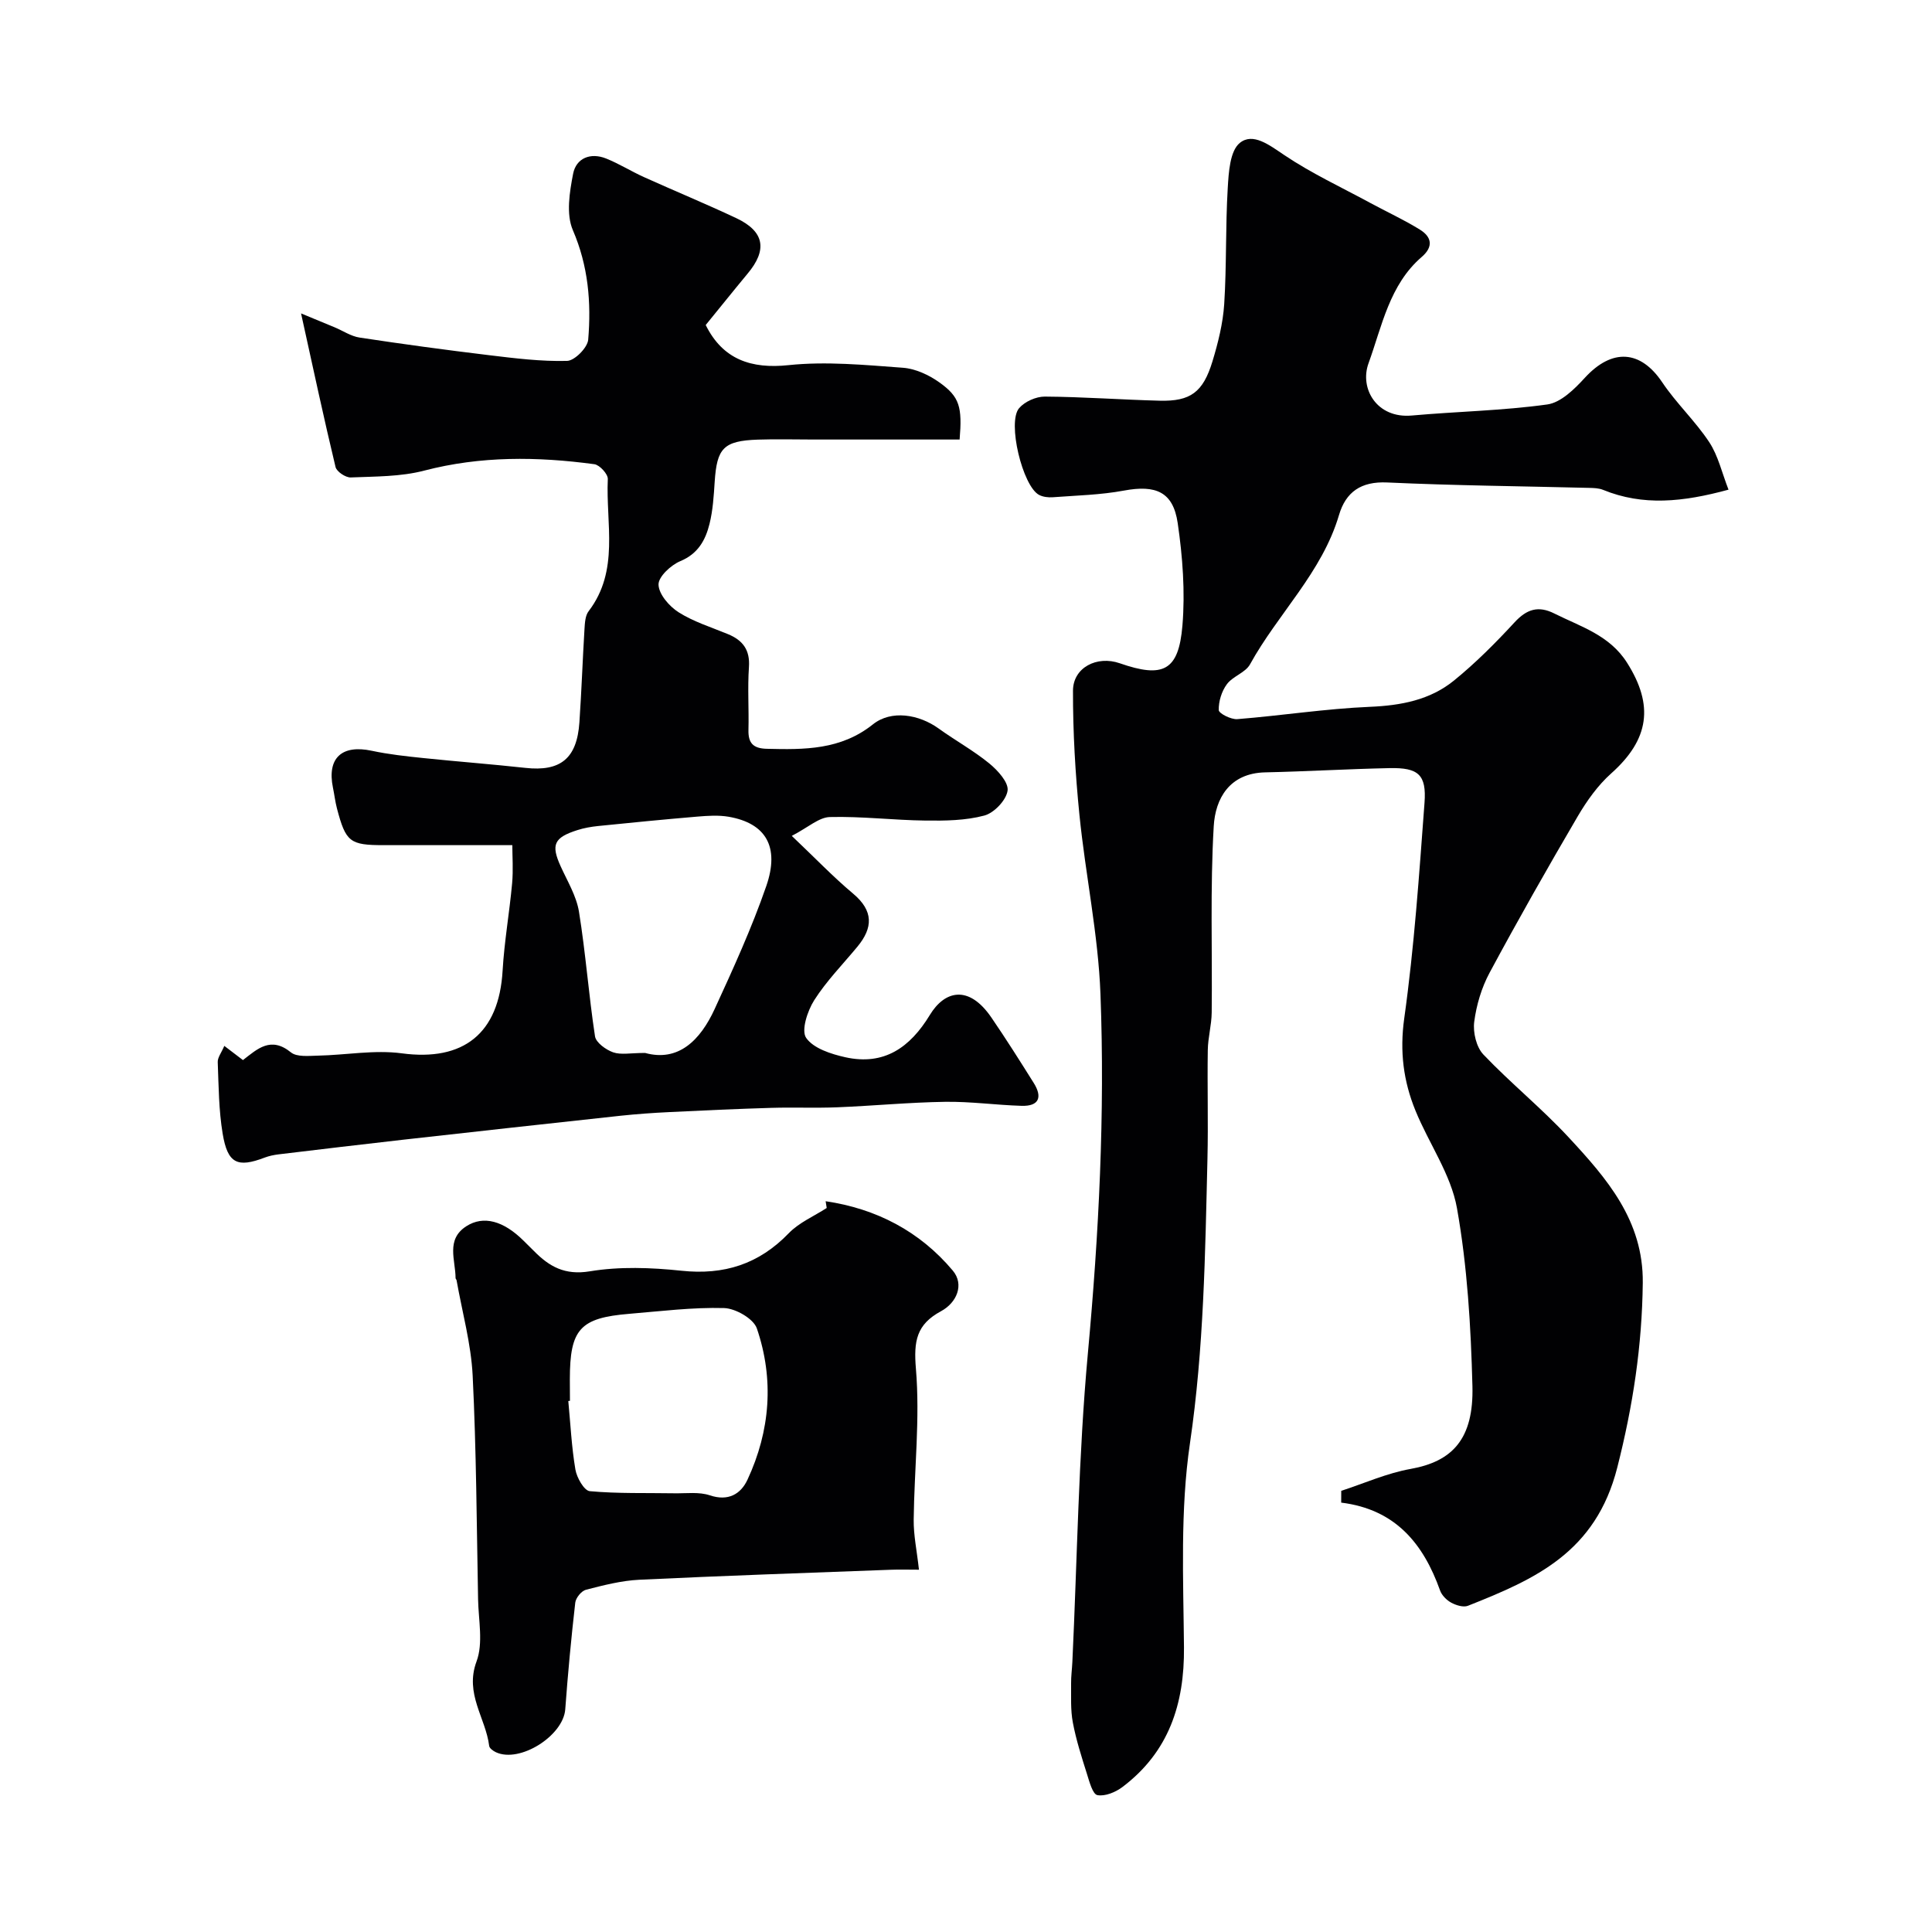 <svg enable-background="new 0 0 400 400" viewBox="0 0 400 400" xmlns="http://www.w3.org/2000/svg"><g fill="#010103"><path d="m277.69 308.66c4.79-1.56 9.48-3.67 14.39-4.54 8.63-1.55 13.06-6.2 12.77-17.16-.32-12.31-1.05-24.74-3.2-36.82-1.25-7.01-5.82-13.4-8.59-20.19-2.49-6.09-3.29-12.23-2.33-19.09 2.07-14.79 3.09-29.74 4.2-44.65.44-5.84-1.29-7.3-7.22-7.18-8.59.18-17.17.69-25.76.88-7.4.16-10.33 5.42-10.66 11.16-.75 12.82-.28 25.71-.42 38.56-.03 2.6-.77 5.18-.81 7.78-.12 7.5.11 15-.07 22.49-.47 19.67-.74 39.29-3.62 58.9-2.04 13.85-1.37 28.15-1.24 42.25.11 11.78-3.16 21.7-12.75 28.94-1.42 1.07-3.6 1.97-5.18 1.67-.97-.18-1.65-2.76-2.15-4.36-1.11-3.52-2.25-7.05-2.93-10.67-.5-2.62-.33-5.37-.36-8.07-.02-1.48.19-2.97.26-4.46 1.01-21.3 1.26-42.67 3.21-63.88 2.28-24.79 3.55-49.58 2.61-74.4-.47-12.39-3.1-24.68-4.35-37.06-.86-8.55-1.36-17.17-1.34-25.75.01-4.82 4.98-7.33 9.68-5.69 8.98 3.13 12.2 1.59 12.98-7.82.58-7.01.04-14.23-.98-21.21-.95-6.49-4.56-7.94-11.13-6.72-4.83.9-9.81 1.01-14.73 1.38-.94.07-2.04-.06-2.85-.49-3.4-1.81-6.63-15.05-4.12-17.96 1.17-1.36 3.51-2.4 5.31-2.39 7.93.05 15.86.65 23.8.85 6.35.16 8.96-1.73 10.91-8.12 1.17-3.86 2.18-7.88 2.44-11.89.51-7.98.25-16.01.73-24 .19-3.26.45-7.7 2.5-9.36 2.71-2.21 6.11.44 9.18 2.5 5.61 3.78 11.83 6.67 17.8 9.91 3.44 1.86 7.01 3.5 10.32 5.55 2.37 1.47 2.87 3.48.38 5.63-6.71 5.77-8.25 14.37-11.03 22.03-1.9 5.22 1.7 11.47 8.95 10.82 9.35-.84 18.77-1 28.05-2.29 2.83-.39 5.66-3.2 7.8-5.54 5.63-6.12 11.51-5.75 16.01.96 2.91 4.34 6.84 8.01 9.72 12.37 1.86 2.82 2.63 6.34 4 9.85-9.47 2.58-17.71 3.41-25.97.04-.88-.36-1.94-.39-2.92-.41-13.93-.35-27.87-.48-41.79-1.12-5.39-.25-8.55 1.96-9.96 6.73-3.51 11.9-12.64 20.41-18.43 30.93-.95 1.72-3.57 2.46-4.79 4.11-1.08 1.46-1.73 3.56-1.68 5.36.02.69 2.54 1.97 3.84 1.87 9.16-.73 18.27-2.16 27.44-2.55 6.45-.27 12.46-1.41 17.42-5.44 4.49-3.65 8.63-7.81 12.56-12.07 2.52-2.73 4.92-3.47 8.22-1.81 5.47 2.74 11.44 4.47 15.06 10.2 5.59 8.83 4.59 15.87-3.28 22.9-2.76 2.46-5.04 5.66-6.93 8.88-6.27 10.7-12.39 21.48-18.26 32.4-1.66 3.09-2.73 6.69-3.18 10.17-.28 2.18.44 5.23 1.9 6.76 5.64 5.92 12.05 11.11 17.61 17.1 7.92 8.53 15.53 17.24 15.39 30.17-.15 13.03-2.02 25.41-5.28 38.23-4.46 17.57-16.98 23.11-30.92 28.63-.94.37-2.45-.1-3.45-.64-.96-.52-1.96-1.52-2.32-2.53-3.45-9.68-9.23-16.8-20.47-18.19-.01-.82 0-1.63.01-2.44z"/><path d="m146.11 67.29c3.55 7.18 9.48 9.12 17.13 8.31 7.8-.82 15.82-.04 23.7.54 2.6.19 5.39 1.49 7.56 3.04 4.21 3 4.73 5.09 4.18 11.82-10.06 0-20.18 0-30.3 0-3.83 0-7.67-.11-11.5.02-7.12.25-8.45 1.8-8.91 8.7-.19 2.93-.37 5.91-1.07 8.74-.83 3.34-2.36 6.19-6.05 7.72-1.95.81-4.56 3.24-4.51 4.87.06 1.99 2.23 4.49 4.15 5.71 3.11 1.97 6.76 3.1 10.2 4.52 3.09 1.27 4.62 3.26 4.37 6.84-.3 4.31.01 8.66-.1 12.99-.07 2.74.97 3.85 3.79 3.92 7.78.19 15.32.26 21.98-5.06 3.79-3.03 9.52-2.09 13.62.87 3.44 2.48 7.19 4.54 10.46 7.21 1.75 1.43 4.04 3.94 3.8 5.64-.28 1.98-2.79 4.62-4.81 5.16-3.89 1.04-8.12 1.09-12.2 1.04-6.6-.08-13.21-.9-19.8-.73-2.25.06-4.46 2.13-7.87 3.9 4.78 4.53 8.55 8.48 12.7 11.96 4.23 3.55 4.15 7.04.88 10.99-3.03 3.66-6.41 7.1-8.94 11.08-1.4 2.21-2.73 6.27-1.66 7.8 1.52 2.18 5.16 3.34 8.1 4 8.03 1.78 13.41-2.01 17.51-8.76 3.04-5.01 8.02-6.35 12.73.53 3.04 4.44 5.91 8.99 8.77 13.55 1.84 2.93 1.13 4.86-2.54 4.74-5.27-.16-10.54-.91-15.8-.83-7.42.11-14.83.83-22.25 1.13-4.57.19-9.15-.02-13.72.12-7.07.21-14.14.53-21.2.88-3.34.16-6.68.4-10 .75-15 1.62-30 3.28-44.99 4.96-8.63.97-17.25 2.01-25.87 3.04-.96.12-1.93.32-2.83.66-5.66 2.16-7.69 1.26-8.72-4.94-.81-4.86-.83-9.87-1.02-14.82-.04-.96.76-1.94 1.36-3.36 1.58 1.21 2.72 2.07 3.86 2.94 2.99-2.31 5.75-4.99 9.93-1.6 1.23 1 3.68.72 5.56.68 5.81-.12 11.73-1.24 17.4-.48 12.75 1.71 20.12-4.09 20.87-17.12.35-6.04 1.42-12.04 1.97-18.08.25-2.8.04-5.64.04-7.9-9.18 0-17.91 0-26.64 0-7 0-7.84-.65-9.67-7.61-.37-1.41-.53-2.88-.83-4.31-1.25-6.12 1.85-8.95 8.05-7.62 3.51.75 7.11 1.14 10.69 1.51 7.02.73 14.07 1.26 21.09 2.03 7.27.8 10.69-1.92 11.2-9.43.44-6.43.66-12.87 1.05-19.29.08-1.27.15-2.8.86-3.72 6.42-8.4 3.54-18.13 3.97-27.36.05-1.02-1.69-2.92-2.78-3.07-11.8-1.59-23.53-1.73-35.25 1.33-4.87 1.27-10.11 1.2-15.2 1.41-1.05.04-2.91-1.2-3.14-2.16-2.39-9.94-4.53-19.95-7.14-31.8 3.2 1.32 5.07 2.09 6.94 2.87 1.73.72 3.39 1.86 5.18 2.13 8.89 1.35 17.81 2.56 26.75 3.64 5.38.65 10.82 1.33 16.21 1.19 1.56-.04 4.23-2.74 4.37-4.39.65-7.72.02-15.26-3.18-22.69-1.42-3.3-.68-7.88.06-11.68.63-3.22 3.59-4.43 6.81-3.15 2.7 1.08 5.19 2.65 7.84 3.85 6.36 2.87 12.81 5.53 19.12 8.5 5.88 2.77 6.5 6.59 2.29 11.57-2.94 3.54-5.8 7.13-8.61 10.56zm-12.55 150.71c6.88 1.9 11.41-2.6 14.39-9.07 3.85-8.37 7.69-16.79 10.7-25.48 2.83-8.19-.14-13.02-7.79-14.35-2.1-.36-4.33-.21-6.48-.03-6.86.58-13.71 1.25-20.56 1.95-1.44.15-2.89.4-4.26.84-4.89 1.55-5.5 3.03-3.5 7.46 1.4 3.1 3.28 6.17 3.81 9.44 1.39 8.56 2.01 17.23 3.32 25.8.2 1.3 2.25 2.78 3.75 3.31 1.63.57 3.61.13 6.62.13z"/><path d="m170.94 248.7c10.47 1.54 19.48 6.21 26.33 14.37 2.41 2.87.83 6.64-2.44 8.4-5.1 2.75-5.68 6.19-5.2 11.91.87 10.33-.34 20.82-.46 31.24-.04 3.22.66 6.45 1.09 10.37-2.27 0-4.05-.06-5.82.01-17.36.65-34.73 1.24-52.08 2.07-3.71.18-7.42 1.14-11.04 2.07-.94.24-2.11 1.68-2.22 2.68-.84 7.34-1.53 14.7-2.07 22.07-.4 5.48-9.41 11.2-14.36 8.89-.56-.26-1.33-.81-1.39-1.31-.72-5.8-5.11-10.79-2.62-17.48 1.42-3.81.4-8.57.32-12.9-.29-15.43-.36-30.87-1.12-46.28-.33-6.62-2.17-13.16-3.33-19.74-.03-.16-.21-.3-.21-.45-.01-3.75-2.06-8 2.24-10.75 3.55-2.27 7.69-1.11 11.84 3.01.71.7 1.43 1.4 2.13 2.11 3.19 3.24 6.4 5.08 11.6 4.22 6.16-1.02 12.68-.78 18.94-.12 8.84.94 16.06-1.36 22.25-7.78 2.13-2.2 5.2-3.5 7.84-5.21-.08-.44-.15-.92-.22-1.4zm-52.94 41.33c-.11.01-.22.02-.34.03.45 4.74.68 9.51 1.47 14.19.28 1.68 1.81 4.37 2.97 4.48 5.81.53 11.69.34 17.54.44 2.46.04 5.09-.33 7.32.42 3.83 1.29 6.42-.27 7.8-3.24 4.71-10.12 5.54-20.75 1.94-31.31-.69-2.02-4.41-4.15-6.79-4.22-6.52-.18-13.07.65-19.61 1.19-10.22.84-12.31 3.17-12.32 13.53.02 1.5.02 3 .02 4.49z"/></g></svg>